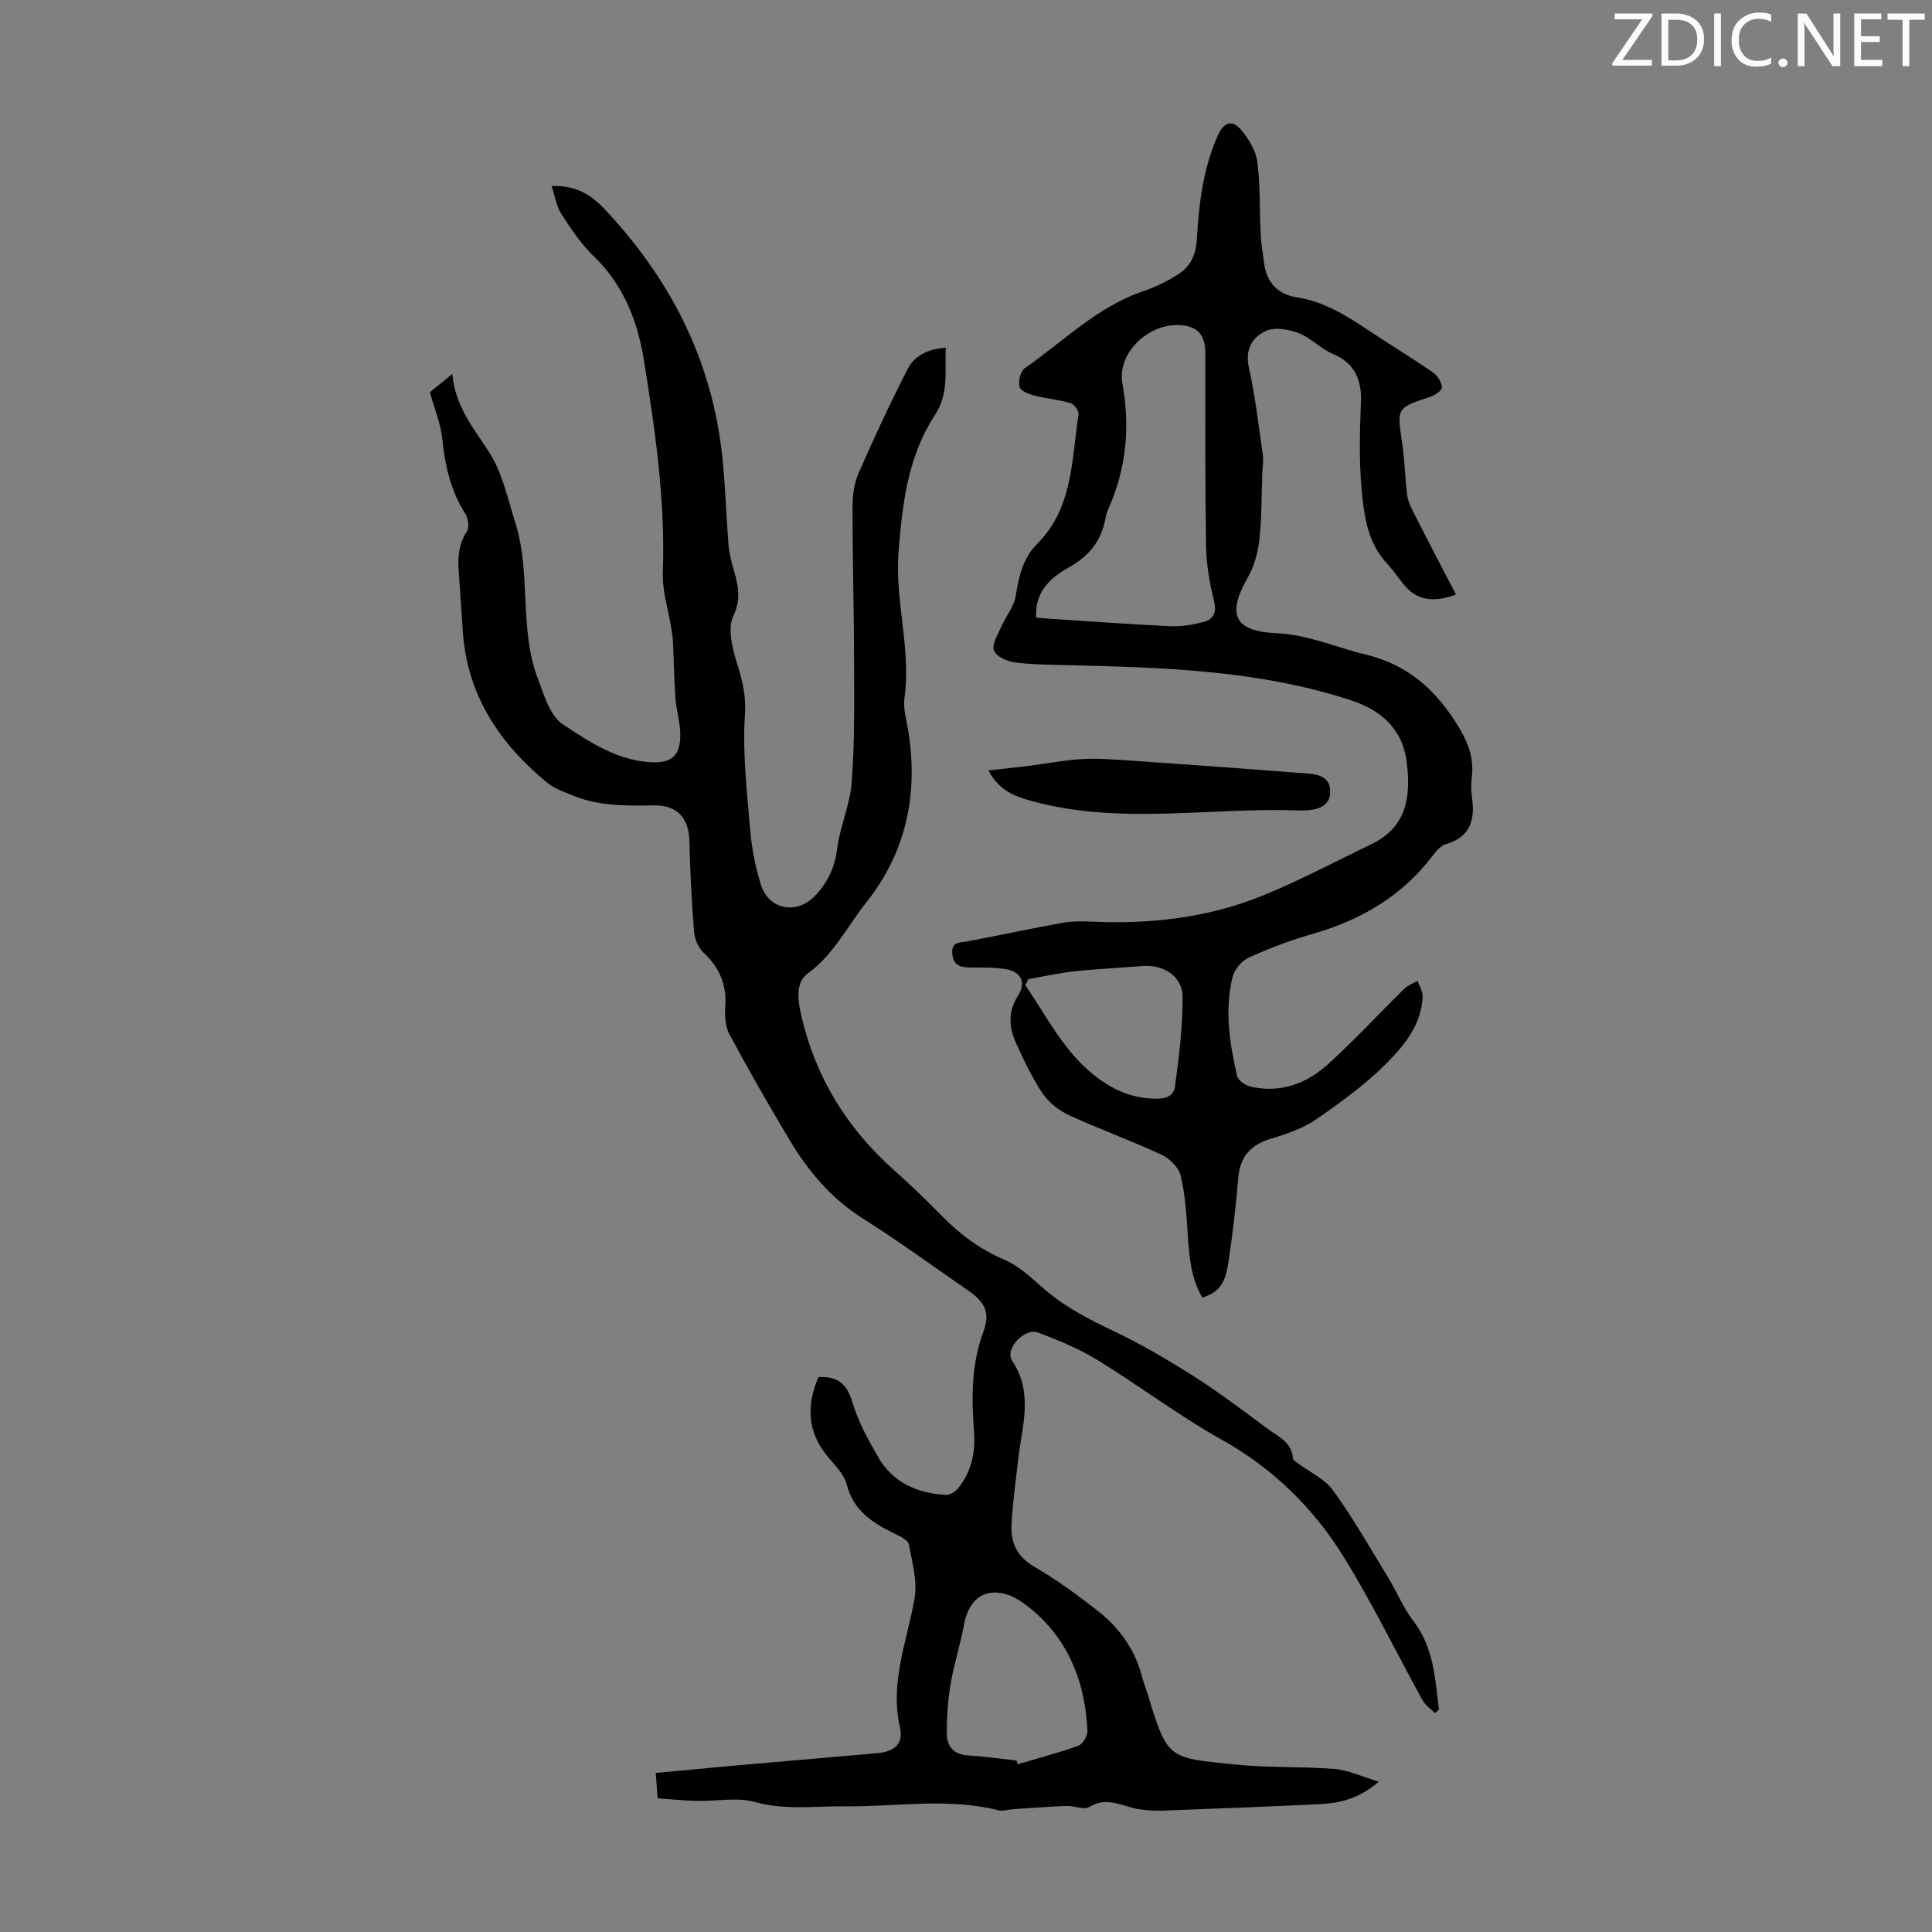 <svg enable-background="new 0 0 400 400" viewBox="0 0 400 400" xmlns="http://www.w3.org/2000/svg"><rect x="0" y="0" width="400" height="400" fill="#808080" stroke="none"/><g fill="#fafbfa"><path d="m342.2 3.2-6.3 9.2h6.1v1.2h-8.2v-.5l6.2-9.1h-5.7v-1.2h7.8v.4z"/><path d="m344 13.7v-10.9h3.1c1.6 0 3 .5 4.1 1.4 1.1 1 1.6 2.2 1.6 3.9s-.5 3-1.6 4-2.5 1.5-4.2 1.5h-3zm1.4-9.6v8.4h1.6c1.4 0 2.5-.4 3.2-1.1.8-.8 1.2-1.8 1.2-3.2s-.4-2.4-1.2-3.1-1.8-1-3.1-1z"/><path d="m356.3 2.8v10.9h-1.4v-10.9z"/><path d="m366.6 13.2c-.8.4-1.8.6-3 .6-1.6 0-2.8-.5-3.7-1.5s-1.4-2.3-1.4-3.9c0-1.7.5-3.2 1.6-4.2s2.4-1.6 4-1.6c1 0 1.9.1 2.6.4v1.5c-.8-.4-1.6-.6-2.6-.6-1.2 0-2.2.4-3 1.2s-1.1 1.9-1.1 3.3c0 1.3.4 2.3 1.1 3.1s1.6 1.1 2.8 1.1c1.1 0 2-.2 2.8-.7v1.3z"/><path d="m368.2 13c0-.3.1-.5.3-.6.2-.2.4-.3.6-.3.3 0 .5.1.7.3s.3.4.3.6-.1.5-.3.6c-.2.2-.4.3-.7.3s-.5-.1-.6-.3c-.2-.2-.3-.4-.3-.6z"/><path d="m381.1 13.7h-1.7l-5.5-8.4c-.2-.2-.3-.5-.4-.7 0 .2.1.8.1 1.5v7.6h-1.4v-10.9h1.8l5.3 8.3c.3.4.4.6.4.8 0-.3-.1-.8-.1-1.6v-7.5h1.4v10.9z"/><path d="m389.7 13.7h-5.8v-10.9h5.6v1.2h-4.2v3.5h3.9v1.2h-3.9v3.7h4.4z"/><path d="m398.4 4.1h-3.1v9.6h-1.4v-9.6h-3.1v-1.3h7.7v1.3z"/></g><path d="m169.46 285.11c3.89-.21 5.86 1.33 6.98 5.11 1.19 4.01 3.27 7.83 5.39 11.49 3.06 5.28 8.13 7.48 14.03 7.79.87.04 2.04-.75 2.63-1.51 2.61-3.32 3.48-7.25 3.18-11.38-.52-7.07-.63-14.01 1.92-20.85 1.48-3.96.33-6.18-3.09-8.54-7.28-5.01-14.42-10.25-21.89-14.96-6.66-4.21-11.42-9.98-15.34-16.57-4.23-7.11-8.36-14.29-12.26-21.58-.87-1.63-.98-3.88-.85-5.8.31-4.5-1.22-7.99-4.48-11.06-1.09-1.02-1.86-2.83-1.98-4.34-.5-6.22-.83-12.46-.96-18.7-.1-4.76-2.44-7.53-7.28-7.46-5.72.08-11.42.2-16.83-2.04-1.84-.76-3.84-1.43-5.34-2.66-9.88-8.12-16.56-18.11-17.47-31.27-.28-4.02-.51-8.04-.82-12.05-.24-3.05-.15-5.94 1.65-8.68.54-.82.32-2.68-.27-3.6-3.03-4.77-4.25-9.96-4.8-15.52-.31-3.15-1.6-6.2-2.58-9.73 1.17-.94 2.7-2.19 4.65-3.77.56 6.64 4.38 11.16 7.57 16.12 2.8 4.35 3.85 9.56 5.43 14.53 3.39 10.69.76 22.04 4.71 32.44 1.28 3.39 2.51 7.7 5.18 9.46 5.49 3.63 11.28 7.47 18.27 7.84 4.29.22 6.06-1.45 6.04-5.71-.01-2.53-.83-5.06-1.01-7.6-.28-3.85-.32-7.72-.5-11.58-.05-.98-.21-1.96-.37-2.93-.61-3.82-1.87-7.65-1.74-11.44.54-14.87-1.58-29.5-3.93-44.06-1.28-7.97-4.21-15.53-10.38-21.46-2.63-2.53-4.71-5.68-6.71-8.76-1.01-1.56-1.29-3.6-2.01-5.77 5.01-.2 8.23 1.87 10.96 4.77 13.51 14.34 22.16 31.06 24.33 50.81.67 6.1.84 12.26 1.31 18.39.11 1.43.4 2.87.77 4.26.96 3.57 2.2 6.75.25 10.81-1.23 2.56-.21 6.61.75 9.7 1.11 3.58 1.93 6.74 1.66 10.75-.53 7.96.44 16.04 1.11 24.05.32 3.75 1.08 7.53 2.2 11.13 1.67 5.32 7.64 6.25 11.39 2.1 2.47-2.73 3.91-5.69 4.38-9.47.58-4.62 2.65-9.09 3.01-13.71.62-7.9.54-15.86.52-23.79-.02-10.97-.32-21.93-.34-32.9 0-2.42.23-5.05 1.17-7.23 3.19-7.36 6.6-14.64 10.25-21.78 1.42-2.78 4.25-4.17 7.9-4.41-.27 4.84.75 9.36-2.31 14.04-5.5 8.41-6.67 18.11-7.47 28.13-.82 10.26 2.64 20.15 1.22 30.33-.31 2.24.44 4.65.81 6.96 2.06 13.03-.46 25.01-8.72 35.39-3.93 4.93-6.7 10.75-12.07 14.67-2.77 2.02-2.05 5.9-1.29 9.13 2.96 12.55 9.42 22.98 19.02 31.55 3.42 3.05 6.75 6.23 9.95 9.51 3.79 3.89 7.99 6.98 13.05 9.15 2.89 1.24 5.39 3.58 7.8 5.71 4.33 3.82 9.29 6.44 14.48 8.89 5.82 2.75 11.42 6.03 16.86 9.49 5.28 3.35 10.28 7.16 15.32 10.89 2.17 1.61 5 2.75 5.21 6.11.02.32.53.65.87.9 2.52 1.89 5.69 3.31 7.45 5.74 4.17 5.76 7.71 11.99 11.42 18.07 1.8 2.95 3.12 6.25 5.21 8.97 4.23 5.5 4.49 11.95 5.29 18.31-.27.25-.54.5-.81.75-.87-.87-2-1.6-2.57-2.63-5.44-9.87-10.37-20.06-16.29-29.63-6.29-10.18-14.66-18.4-25.34-24.37-8.85-4.95-17-11.14-25.66-16.45-3.85-2.36-8.12-4.13-12.37-5.72-2.77-1.04-6.93 3.45-5.34 5.82 4.49 6.73 2.04 13.6 1.26 20.49-.51 4.54-1.16 9.08-1.38 13.64-.17 3.63 1.18 6.49 4.7 8.53 4.53 2.63 8.8 5.76 12.95 8.98 4.51 3.5 7.82 7.96 9.32 13.6.37 1.4.9 2.76 1.32 4.15 4.06 13.36 4.3 12.82 18.2 14.25 6.77.69 13.64.36 20.43.91 2.85.23 5.6 1.58 9.11 2.63-4.12 3.56-8.1 4.45-12.23 4.65-10.94.53-21.9.94-32.85 1.35-1.44.05-2.89-.08-4.32-.27-3.47-.45-6.74-2.84-10.51-.5-1.08.67-3.05-.26-4.61-.21-3.76.14-7.51.43-11.26.68-.99.06-2.05.45-2.96.22-10.53-2.66-21.16-.7-31.75-.82-6.21-.07-12.37.85-18.64-.89-3.74-1.04-8-.14-12.03-.23-2.66-.06-5.31-.34-8.14-.54-.13-1.84-.24-3.36-.38-5.25 5.73-.53 11.26-1.07 16.79-1.56 9.69-.86 19.39-1.66 29.08-2.54 3.57-.32 5.46-1.92 4.68-5.36-2.12-9.36 1.49-17.83 3.03-26.67.62-3.57-.49-7.49-1.18-11.18-.16-.87-1.72-1.64-2.78-2.16-4.61-2.22-8.68-4.73-10.1-10.29-.54-2.13-2.47-3.96-3.95-5.77-4.12-4.99-4.5-10.43-1.88-16.43zm40.97 79.38c.1.26.2.51.3.77 4.2-1.24 8.44-2.34 12.55-3.83.9-.33 1.9-2.03 1.86-3.06-.5-10.82-4.46-20.16-13.4-26.57-4.69-3.36-10.71-3.23-12.15 4.58-.77 4.17-2.1 8.23-2.8 12.4-.57 3.37-.79 6.85-.75 10.27.03 2.6 1.51 4.22 4.41 4.39 3.33.21 6.65.69 9.98 1.05z" fill="#000001"/><path d="m301.44 123.1c-5.01 1.84-8.3 1.01-10.85-2.13-1.13-1.39-2.13-2.89-3.34-4.2-3.21-3.46-4.34-7.33-4.99-12.18-.95-7.19-.78-14.2-.49-21.33.18-4.4-1.14-8.03-5.76-9.96-2.54-1.06-4.57-3.36-7.13-4.33-2.1-.8-5.02-1.3-6.86-.42-2.64 1.25-4.3 3.72-3.47 7.45 1.34 5.99 2.03 12.12 2.91 18.21.17 1.19-.06 2.43-.11 3.65-.18 4.67-.11 9.37-.62 14-.3 2.66-1.11 5.46-2.43 7.78-4.33 7.61-2.76 11.07 5.99 11.46 6.48.29 12.24 2.91 18.31 4.37 8.92 2.15 14.52 7.27 19.08 14.52 2.08 3.31 3.52 6.69 3.06 10.7-.17 1.44-.2 2.93.01 4.36.68 4.68-.31 8.24-5.43 9.74-1.05.31-1.99 1.44-2.71 2.39-6.36 8.35-14.86 13.32-24.84 16.17-4.49 1.28-8.9 2.95-13.15 4.87-1.48.67-3.04 2.46-3.42 4.02-1.69 6.89-.64 13.79.94 20.57.21.92 1.77 1.94 2.87 2.19 6.17 1.37 11.59-.69 16.05-4.76 5.45-4.97 10.48-10.41 15.75-15.59.72-.7 1.79-1.05 2.7-1.56.36 1.08 1.07 2.17 1.03 3.23-.23 5.87-3.86 10.21-7.63 13.98-4.33 4.32-9.38 7.98-14.44 11.46-2.69 1.85-5.97 3-9.14 3.93-4.28 1.26-6.6 3.65-6.97 8.22-.48 5.9-1.18 11.8-2.07 17.65-.68 4.43-1.99 5.91-5.33 7.12-2.4-4.04-2.75-8.53-3.05-13.1-.27-4.1-.52-8.26-1.48-12.23-.41-1.69-2.32-3.52-4.01-4.31-6.28-2.91-12.82-5.27-19.1-8.16-2.09-.96-4.18-2.62-5.46-4.51-2.18-3.21-3.84-6.8-5.47-10.34-1.5-3.26-1.76-6.49.36-9.85 1.8-2.85.64-5.06-2.68-5.56-2.41-.36-4.9-.3-7.36-.31-2.08-.01-3.44-.62-3.56-2.99-.12-2.43 1.62-2.13 3.14-2.42 6.56-1.25 13.09-2.64 19.65-3.83 1.85-.34 3.79-.36 5.67-.27 12.33.6 24.42-.73 35.87-5.4 7.64-3.11 14.95-7.02 22.4-10.59 7.37-3.53 8.26-9.78 7.37-17-.87-7.09-5.55-10.85-11.54-12.82-19.16-6.29-39.11-6.8-59.03-7.29-3.58-.09-7.18-.09-10.71-.58-1.55-.21-3.73-1.24-4.19-2.45-.46-1.22.74-3.16 1.42-4.7.99-2.27 2.76-4.38 3.12-6.72.62-3.99 1.53-7.76 4.4-10.63 7.49-7.49 7.12-17.45 8.58-26.82.11-.71-.9-2.12-1.65-2.34-2.43-.72-5.01-.92-7.46-1.56-1.17-.3-2.91-.97-3.11-1.8-.29-1.15.18-3.22 1.06-3.84 8.04-5.59 15.05-12.77 24.64-16 2.51-.84 4.96-2.06 7.19-3.49 2.54-1.63 3.64-4.02 3.83-7.3.43-7.35 1.28-14.67 4.4-21.55 1.3-2.86 3.09-3.01 4.74-1.05 1.58 1.87 3.07 4.3 3.38 6.64.64 4.96.44 10.03.69 15.05.1 2 .47 3.99.72 5.99.5 3.96 2.93 6.42 6.66 6.99 5.53.84 10.02 3.58 14.51 6.57 4.56 3.04 9.25 5.88 13.76 8.99.95.65 1.8 2.02 1.88 3.12.05.61-1.5 1.64-2.5 1.97-6.9 2.28-6.83 2.22-5.74 9.53.52 3.53.6 7.12 1.02 10.66.14 1.14.62 2.29 1.15 3.33 2.89 5.73 5.88 11.44 8.97 17.39zm-86.9 4.77c1.04.09 1.69.16 2.34.2 8.46.55 16.92 1.18 25.39 1.58 2.28.11 4.65-.29 6.87-.87 2.1-.54 2.8-1.93 2.21-4.36-.89-3.66-1.59-7.46-1.65-11.22-.21-13.3-.14-26.6-.14-39.89 0-3.67-1.33-5.49-4.51-5.93-6.75-.93-13.86 5.46-12.67 12.03 1.63 8.99.82 17.51-2.85 25.82-.27.61-.5 1.26-.62 1.91-.84 4.79-3.33 7.94-7.76 10.42-3.41 1.93-7.02 4.89-6.61 10.31zm-1.61 74.85c-.22.41-.45.81-.67 1.22 3.55 5.19 6.56 10.89 10.8 15.43 3.88 4.16 8.81 7.63 14.99 8.05 2.12.14 4.84.19 5.21-2.43.86-6.15 1.6-12.38 1.59-18.58 0-4.23-3.96-6.76-8.23-6.41-4.67.39-9.35.58-14 1.08-3.26.34-6.47 1.07-9.69 1.64z" fill="#000001"/><path d="m204.64 159.51c3.35-.38 5.95-.65 8.55-.97 3.61-.46 7.21-1.17 10.83-1.38 3.21-.19 6.45.07 9.66.29 11.6.8 23.21 1.62 34.8 2.54 2.92.23 7-.05 6.92 4.04-.07 3.72-4.18 3.84-6.82 3.75-18.35-.62-36.87 3.06-55.03-1.95-3.18-.9-6.6-1.95-8.91-6.32z" fill="#000001"/></svg>